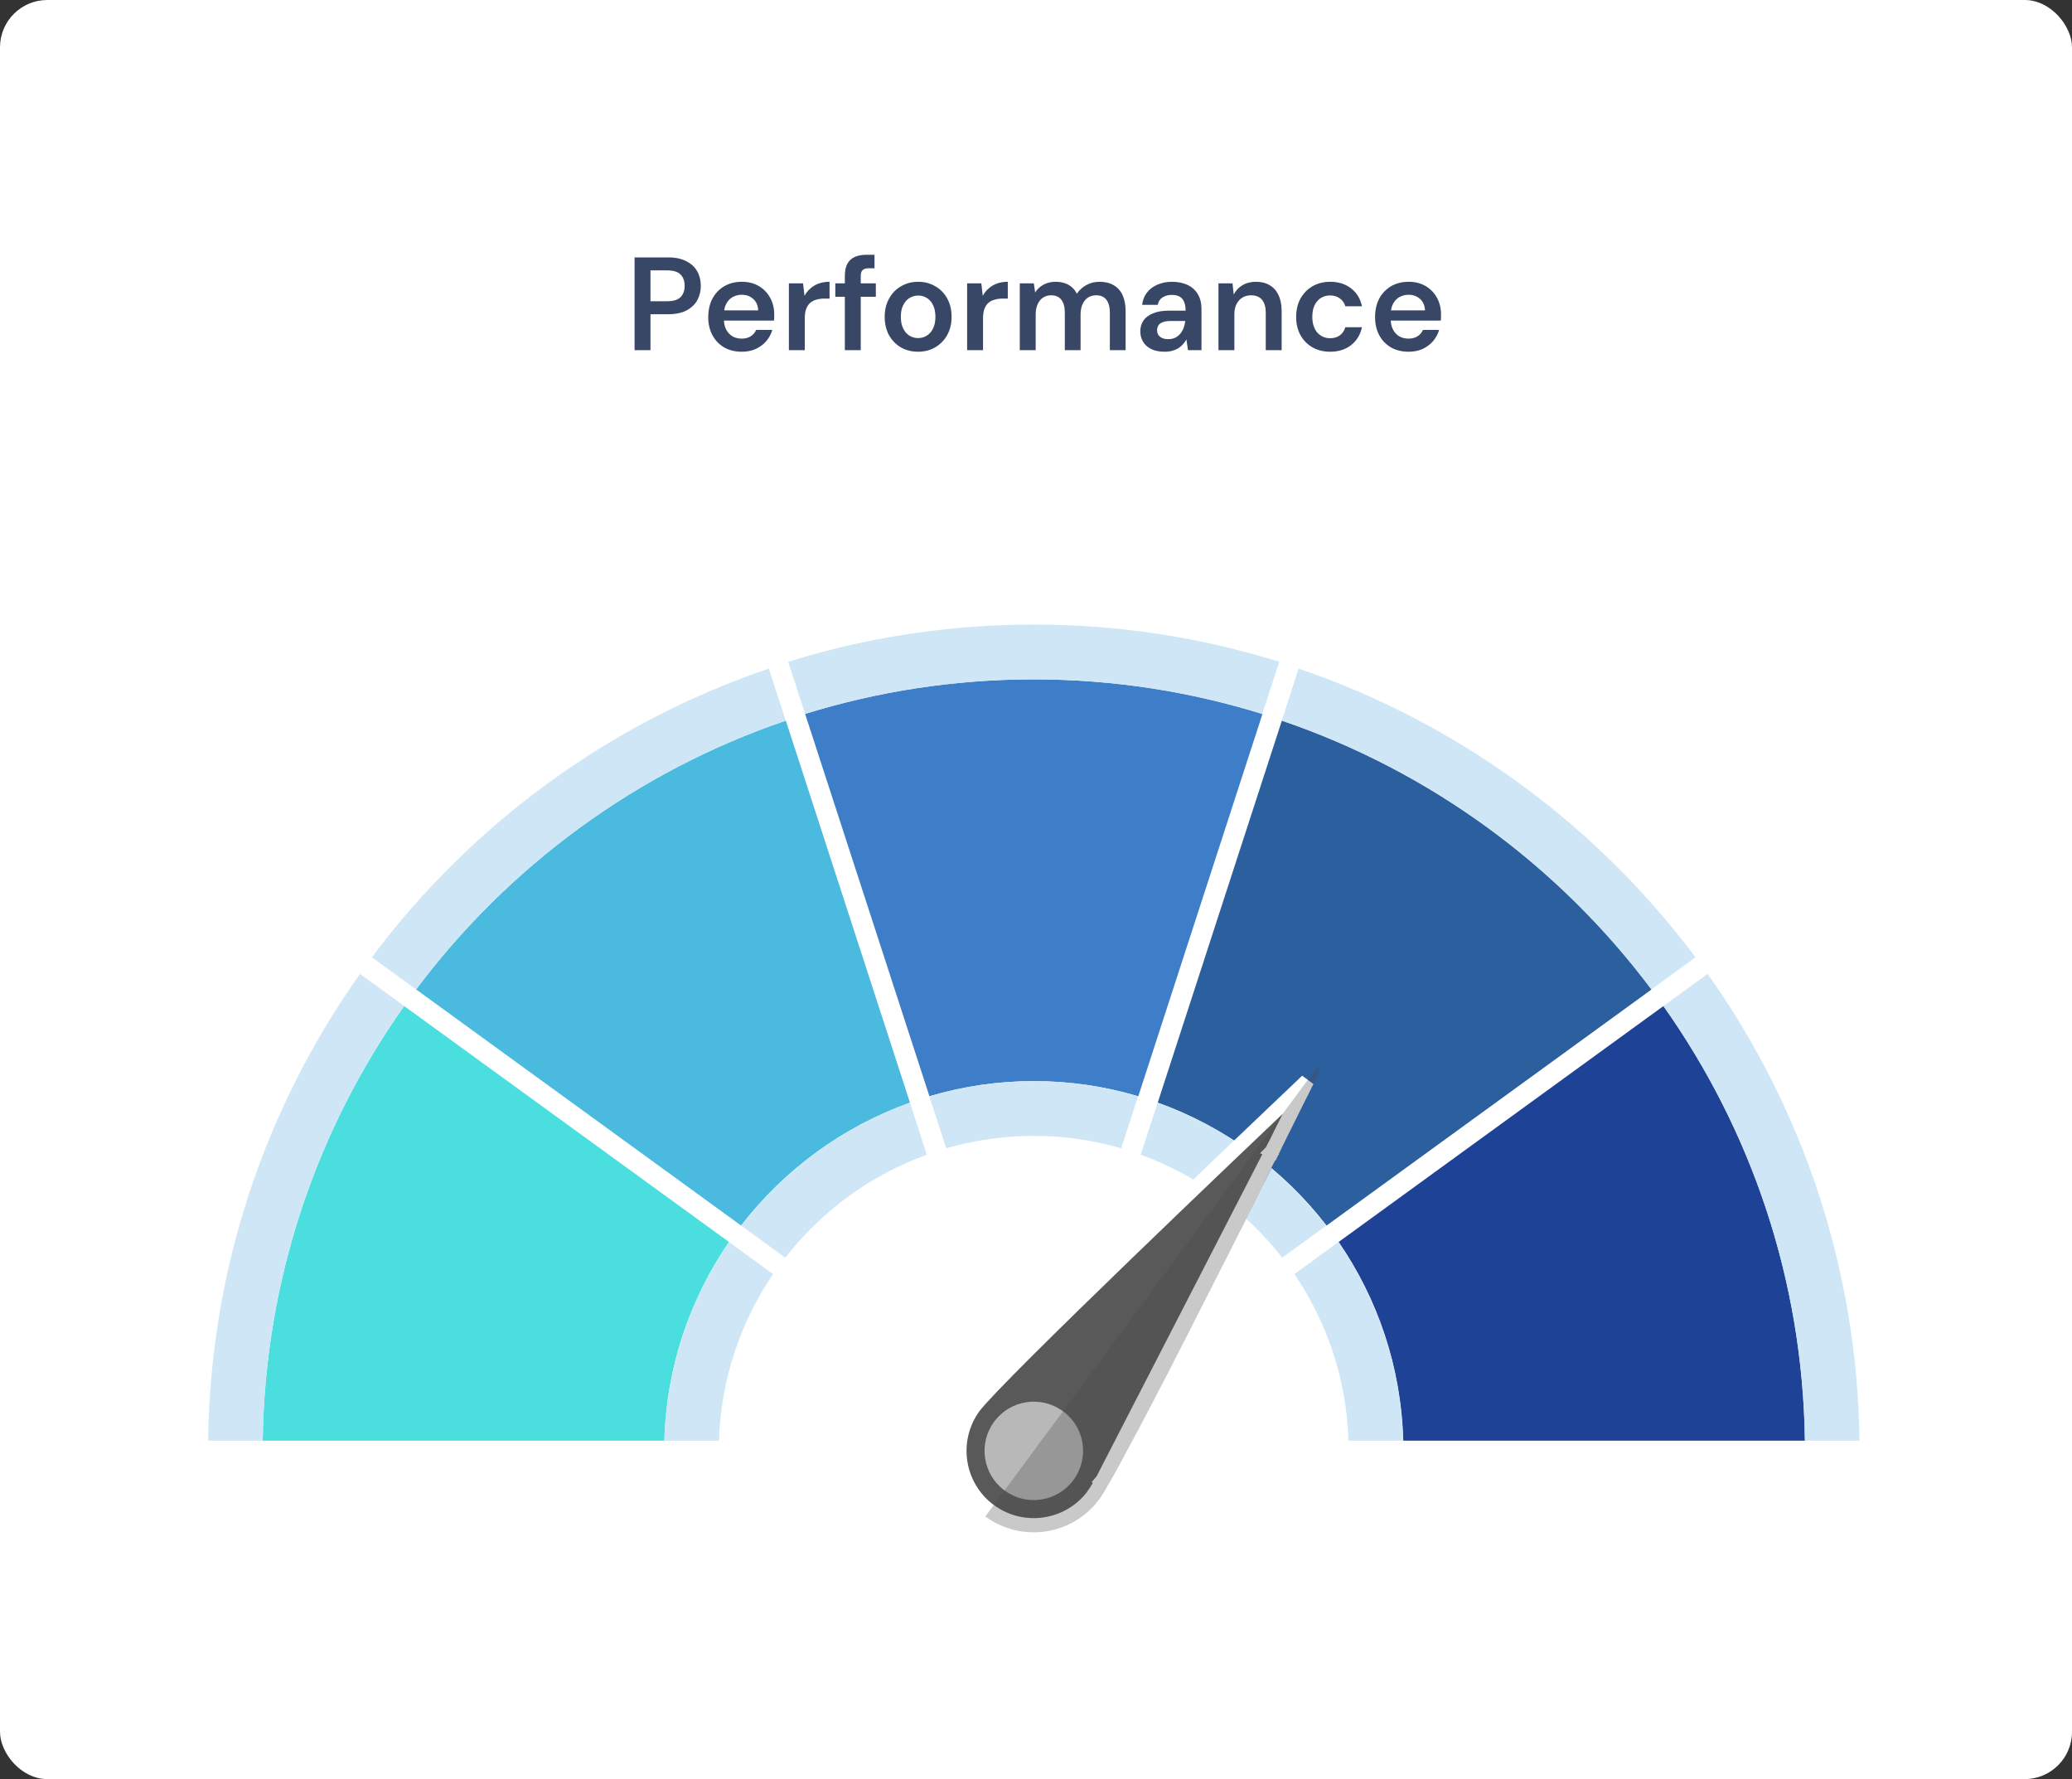 <svg width="219" height="188" viewBox="0 0 219 188" fill="none" xmlns="http://www.w3.org/2000/svg">
<rect x="0" y="0" width="219" height="188" fill="#333333" stroke="none"/>
<rect width="219" height="188" rx="5" fill="white"/>
<path d="M67.072 37V27.2H70.6C71.384 27.2 72.033 27.335 72.546 27.606C73.059 27.867 73.442 28.222 73.694 28.67C73.946 29.118 74.072 29.631 74.072 30.21C74.072 30.751 73.951 31.251 73.708 31.708C73.466 32.156 73.088 32.52 72.574 32.8C72.061 33.071 71.403 33.206 70.6 33.206H68.752V37H67.072ZM68.752 31.834H70.502C71.165 31.834 71.641 31.689 71.93 31.4C72.219 31.101 72.364 30.705 72.364 30.21C72.364 29.697 72.219 29.295 71.93 29.006C71.641 28.717 71.165 28.572 70.502 28.572H68.752V31.834ZM78.4 37.168C77.7 37.168 77.084 37.019 76.552 36.72C76.02 36.412 75.605 35.983 75.306 35.432C75.007 34.881 74.858 34.247 74.858 33.528C74.858 32.781 75.003 32.128 75.292 31.568C75.591 31.008 76.006 30.569 76.538 30.252C77.079 29.935 77.705 29.776 78.414 29.776C79.105 29.776 79.707 29.93 80.22 30.238C80.734 30.546 81.13 30.961 81.41 31.484C81.69 31.997 81.83 32.576 81.83 33.22C81.83 33.313 81.83 33.416 81.83 33.528C81.83 33.64 81.821 33.757 81.802 33.878H76.062V32.8H80.136C80.118 32.287 79.945 31.885 79.618 31.596C79.291 31.297 78.885 31.148 78.4 31.148C78.055 31.148 77.737 31.227 77.448 31.386C77.159 31.545 76.93 31.783 76.762 32.1C76.594 32.408 76.51 32.8 76.51 33.276V33.682C76.51 34.121 76.59 34.499 76.748 34.816C76.916 35.133 77.14 35.376 77.42 35.544C77.71 35.703 78.031 35.782 78.386 35.782C78.778 35.782 79.1 35.698 79.352 35.53C79.614 35.362 79.805 35.138 79.926 34.858H81.634C81.504 35.297 81.289 35.693 80.99 36.048C80.692 36.393 80.323 36.669 79.884 36.874C79.445 37.07 78.951 37.168 78.4 37.168ZM83.381 37V29.944H84.879L85.033 31.26C85.201 30.952 85.411 30.691 85.663 30.476C85.915 30.252 86.209 30.079 86.545 29.958C86.891 29.837 87.269 29.776 87.679 29.776V31.554H87.091C86.811 31.554 86.545 31.591 86.293 31.666C86.041 31.731 85.822 31.843 85.635 32.002C85.458 32.151 85.318 32.361 85.215 32.632C85.113 32.893 85.061 33.225 85.061 33.626V37H83.381ZM89.296 37V29.174C89.296 28.633 89.385 28.199 89.562 27.872C89.749 27.536 90.014 27.293 90.36 27.144C90.705 26.995 91.116 26.92 91.592 26.92H92.432V28.348H91.844C91.536 28.348 91.312 28.413 91.172 28.544C91.041 28.665 90.976 28.88 90.976 29.188V37H89.296ZM88.288 31.358V29.944H92.572V31.358H88.288ZM97.035 37.168C96.363 37.168 95.756 37.014 95.215 36.706C94.683 36.389 94.263 35.955 93.955 35.404C93.656 34.844 93.507 34.205 93.507 33.486C93.507 32.749 93.661 32.105 93.969 31.554C94.277 30.994 94.697 30.56 95.229 30.252C95.77 29.935 96.377 29.776 97.049 29.776C97.721 29.776 98.323 29.935 98.855 30.252C99.396 30.56 99.816 30.989 100.115 31.54C100.423 32.091 100.577 32.735 100.577 33.472C100.577 34.209 100.423 34.853 100.115 35.404C99.807 35.955 99.382 36.389 98.841 36.706C98.309 37.014 97.707 37.168 97.035 37.168ZM97.035 35.726C97.371 35.726 97.674 35.642 97.945 35.474C98.225 35.306 98.449 35.054 98.617 34.718C98.785 34.382 98.869 33.967 98.869 33.472C98.869 32.977 98.785 32.567 98.617 32.24C98.458 31.904 98.239 31.652 97.959 31.484C97.688 31.316 97.385 31.232 97.049 31.232C96.722 31.232 96.419 31.316 96.139 31.484C95.859 31.652 95.635 31.904 95.467 32.24C95.299 32.567 95.215 32.977 95.215 33.472C95.215 33.967 95.299 34.382 95.467 34.718C95.635 35.054 95.854 35.306 96.125 35.474C96.405 35.642 96.708 35.726 97.035 35.726ZM102.221 37V29.944H103.719L103.873 31.26C104.041 30.952 104.251 30.691 104.503 30.476C104.755 30.252 105.049 30.079 105.385 29.958C105.731 29.837 106.109 29.776 106.519 29.776V31.554H105.931C105.651 31.554 105.385 31.591 105.133 31.666C104.881 31.731 104.662 31.843 104.475 32.002C104.298 32.151 104.158 32.361 104.055 32.632C103.953 32.893 103.901 33.225 103.901 33.626V37H102.221ZM107.786 37V29.944H109.27L109.41 30.91C109.634 30.555 109.928 30.28 110.292 30.084C110.665 29.879 111.09 29.776 111.566 29.776C111.92 29.776 112.238 29.823 112.518 29.916C112.807 30.009 113.059 30.149 113.274 30.336C113.498 30.523 113.68 30.756 113.82 31.036C114.081 30.644 114.422 30.336 114.842 30.112C115.262 29.888 115.719 29.776 116.214 29.776C116.802 29.776 117.301 29.897 117.712 30.14C118.122 30.373 118.435 30.723 118.65 31.19C118.864 31.647 118.972 32.212 118.972 32.884V37H117.306V33.052C117.306 32.455 117.184 31.997 116.942 31.68C116.699 31.363 116.34 31.204 115.864 31.204C115.537 31.204 115.248 31.283 114.996 31.442C114.753 31.601 114.562 31.834 114.422 32.142C114.282 32.441 114.212 32.809 114.212 33.248V37H112.546V33.052C112.546 32.455 112.424 31.997 112.182 31.68C111.939 31.363 111.575 31.204 111.09 31.204C110.782 31.204 110.502 31.283 110.25 31.442C110.007 31.601 109.816 31.834 109.676 32.142C109.536 32.441 109.466 32.809 109.466 33.248V37H107.786ZM123.099 37.168C122.52 37.168 122.039 37.07 121.657 36.874C121.274 36.678 120.989 36.417 120.803 36.09C120.616 35.763 120.523 35.409 120.523 35.026C120.523 34.578 120.635 34.191 120.859 33.864C121.092 33.537 121.433 33.285 121.881 33.108C122.329 32.921 122.879 32.828 123.533 32.828H125.311C125.311 32.455 125.259 32.147 125.157 31.904C125.054 31.652 124.895 31.465 124.681 31.344C124.466 31.223 124.191 31.162 123.855 31.162C123.472 31.162 123.145 31.251 122.875 31.428C122.604 31.596 122.436 31.857 122.371 32.212H120.719C120.775 31.708 120.943 31.279 121.223 30.924C121.503 30.56 121.871 30.28 122.329 30.084C122.795 29.879 123.304 29.776 123.855 29.776C124.517 29.776 125.082 29.893 125.549 30.126C126.015 30.35 126.37 30.677 126.613 31.106C126.865 31.526 126.991 32.035 126.991 32.632V37H125.563L125.395 35.866C125.301 36.053 125.18 36.225 125.031 36.384C124.891 36.543 124.727 36.683 124.541 36.804C124.354 36.916 124.139 37.005 123.897 37.07C123.663 37.135 123.397 37.168 123.099 37.168ZM123.477 35.838C123.747 35.838 123.985 35.791 124.191 35.698C124.405 35.595 124.587 35.455 124.737 35.278C124.895 35.091 125.017 34.886 125.101 34.662C125.185 34.438 125.241 34.2 125.269 33.948V33.92H123.715C123.388 33.92 123.117 33.962 122.903 34.046C122.688 34.121 122.534 34.233 122.441 34.382C122.347 34.531 122.301 34.704 122.301 34.9C122.301 35.096 122.347 35.264 122.441 35.404C122.534 35.544 122.669 35.651 122.847 35.726C123.024 35.801 123.234 35.838 123.477 35.838ZM128.786 37V29.944H130.27L130.396 31.12C130.61 30.709 130.918 30.383 131.32 30.14C131.721 29.897 132.197 29.776 132.748 29.776C133.317 29.776 133.802 29.897 134.204 30.14C134.605 30.373 134.913 30.719 135.128 31.176C135.352 31.633 135.464 32.203 135.464 32.884V37H133.784V33.038C133.784 32.45 133.653 31.997 133.392 31.68C133.13 31.363 132.743 31.204 132.23 31.204C131.894 31.204 131.59 31.283 131.32 31.442C131.058 31.601 130.848 31.834 130.69 32.142C130.54 32.441 130.466 32.805 130.466 33.234V37H128.786ZM140.581 37.168C139.89 37.168 139.27 37.014 138.719 36.706C138.178 36.389 137.753 35.955 137.445 35.404C137.146 34.844 136.997 34.209 136.997 33.5C136.997 32.763 137.146 32.119 137.445 31.568C137.753 31.008 138.178 30.569 138.719 30.252C139.27 29.935 139.895 29.776 140.595 29.776C141.472 29.776 142.21 30.009 142.807 30.476C143.404 30.933 143.787 31.563 143.955 32.366H142.191C142.098 32.011 141.902 31.731 141.603 31.526C141.314 31.321 140.968 31.218 140.567 31.218C140.222 31.218 139.904 31.307 139.615 31.484C139.335 31.661 139.111 31.918 138.943 32.254C138.784 32.59 138.705 32.996 138.705 33.472C138.705 33.836 138.752 34.158 138.845 34.438C138.938 34.718 139.069 34.956 139.237 35.152C139.414 35.339 139.615 35.483 139.839 35.586C140.063 35.689 140.306 35.74 140.567 35.74C140.838 35.74 141.08 35.698 141.295 35.614C141.519 35.521 141.706 35.385 141.855 35.208C142.014 35.031 142.126 34.821 142.191 34.578H143.955C143.787 35.362 143.404 35.992 142.807 36.468C142.21 36.935 141.468 37.168 140.581 37.168ZM148.879 37.168C148.179 37.168 147.563 37.019 147.031 36.72C146.499 36.412 146.083 35.983 145.785 35.432C145.486 34.881 145.337 34.247 145.337 33.528C145.337 32.781 145.481 32.128 145.771 31.568C146.069 31.008 146.485 30.569 147.017 30.252C147.558 29.935 148.183 29.776 148.893 29.776C149.583 29.776 150.185 29.93 150.699 30.238C151.212 30.546 151.609 30.961 151.889 31.484C152.169 31.997 152.309 32.576 152.309 33.22C152.309 33.313 152.309 33.416 152.309 33.528C152.309 33.64 152.299 33.757 152.281 33.878H146.541V32.8H150.615C150.596 32.287 150.423 31.885 150.097 31.596C149.77 31.297 149.364 31.148 148.879 31.148C148.533 31.148 148.216 31.227 147.927 31.386C147.637 31.545 147.409 31.783 147.241 32.1C147.073 32.408 146.989 32.8 146.989 33.276V33.682C146.989 34.121 147.068 34.499 147.227 34.816C147.395 35.133 147.619 35.376 147.899 35.544C148.188 35.703 148.51 35.782 148.865 35.782C149.257 35.782 149.579 35.698 149.831 35.53C150.092 35.362 150.283 35.138 150.405 34.858H152.113C151.982 35.297 151.767 35.693 151.469 36.048C151.17 36.393 150.801 36.669 150.363 36.874C149.924 37.07 149.429 37.168 148.879 37.168Z" fill="#394767"/>
<path d="M141.488 131.241C145.618 137.242 148.107 144.459 148.319 152.235H190.772C190.54 135.158 185.04 119.335 175.817 106.31L141.488 131.241Z" fill="#1E4396"/>
<path d="M27.766 152.235H70.218C70.43 144.459 72.919 137.261 77.049 131.241L42.72 106.31C33.497 119.335 27.997 135.158 27.766 152.235Z" fill="#4ADEDE"/>
<path d="M122.365 116.519C129.486 119.066 135.661 123.62 140.214 129.505L174.562 104.555C164.798 91.51 151.213 81.515 135.487 76.15L122.365 116.519Z" fill="#2B5F9D"/>
<path d="M78.33 129.505C82.865 123.62 89.04 119.066 96.179 116.519L83.058 76.15C67.331 81.496 53.746 91.51 43.982 104.555L78.33 129.505Z" fill="#4ABADE"/>
<path d="M98.237 115.843C101.749 114.801 105.434 114.241 109.274 114.241C113.114 114.241 116.8 114.801 120.312 115.843L133.433 75.455C125.792 73.082 117.668 71.789 109.255 71.789C100.842 71.789 92.737 73.063 85.096 75.436L98.237 115.843Z" fill="#3E7DC7"/>
<path d="M180.484 102.913L175.814 106.309C185.038 119.334 190.538 135.158 190.769 152.235H196.539C196.307 133.884 190.403 116.884 180.484 102.913Z" fill="#CEE6F6"/>
<path d="M38.055 102.913C28.136 116.884 22.232 133.884 22 152.235H27.77C28.001 135.158 33.501 119.334 42.724 106.309L38.055 102.913Z" fill="#CEE6F6"/>
<path d="M83.05 76.151L81.255 70.651C64.371 76.382 49.783 87.131 39.305 101.159L43.974 104.555C53.758 91.511 67.343 81.496 83.05 76.151Z" fill="#CEE6F6"/>
<path d="M109.258 71.789C117.672 71.789 125.776 73.062 133.418 75.436L135.212 69.936C127.011 67.37 118.289 66 109.258 66C100.228 66 91.506 67.37 83.305 69.936L85.099 75.436C92.741 73.082 100.864 71.789 109.258 71.789Z" fill="#CEE6F6"/>
<path d="M174.537 104.555L179.206 101.159C168.728 87.15 154.14 76.402 137.256 70.651L135.48 76.151C151.188 81.496 164.773 91.511 174.537 104.555Z" fill="#CEE6F6"/>
<path d="M136.814 134.638C140.249 139.694 142.333 145.734 142.526 152.237H148.296C148.084 144.46 145.594 137.263 141.465 131.242L136.814 134.638Z" fill="#CEE6F6"/>
<path d="M77.052 131.242C72.922 137.243 70.433 144.46 70.221 152.237H75.99C76.203 145.734 78.267 139.694 81.702 134.638L77.052 131.242Z" fill="#CEE6F6"/>
<path d="M96.179 116.52C89.059 119.067 82.884 123.621 78.33 129.506L83 132.902C86.82 127.982 91.992 124.18 97.955 122.019L96.179 116.52Z" fill="#CEE6F6"/>
<path d="M109.258 114.242C105.418 114.242 101.733 114.802 98.221 115.844L100.015 121.343C102.948 120.494 106.055 120.031 109.258 120.031C112.462 120.031 115.568 120.494 118.501 121.343L120.296 115.844C116.803 114.802 113.098 114.242 109.258 114.242Z" fill="#CEE6F6"/>
<path d="M122.361 116.52L120.566 122.019C126.529 124.18 131.7 128.001 135.521 132.902L140.172 129.525C135.656 123.717 129.423 119.028 122.361 116.52Z" fill="#CEE6F6"/>
<path d="M120.495 150.711C121.133 149.512 121.805 148.22 122.51 146.863C122.872 146.167 123.242 145.455 123.621 144.729M120.495 150.711L126.882 138.323C126.072 139.924 125.261 141.526 124.47 143.05C124.181 143.609 123.893 144.186 123.623 144.726L123.621 144.729M120.495 150.711C120.379 150.943 120.264 151.174 120.129 151.386M120.495 150.711L120.129 151.386M123.621 144.729L122.956 144.382C122.955 144.384 122.954 144.386 122.953 144.388M123.621 144.729L122.95 144.394L122.953 144.388C122.953 144.388 122.953 144.388 122.953 144.388M122.953 144.388C122.573 145.115 122.203 145.827 121.842 146.521C121.138 147.876 120.469 149.163 119.833 150.359L119.829 150.367L119.824 150.376C119.705 150.614 119.606 150.81 119.496 150.984L119.48 151.009L119.466 151.035C118.271 153.29 117.281 155.156 116.54 156.411M122.953 144.388C123.222 143.85 123.513 143.269 123.804 142.706L123.805 142.705C124.594 141.184 125.402 139.586 126.213 137.984L126.216 137.979L126.216 137.979C126.369 137.682 126.522 137.38 126.677 137.076L126.678 137.074C126.831 136.772 126.985 136.469 127.14 136.169M116.54 156.411L133.007 124.55C132.677 125.192 132.346 125.853 132.016 126.533L132.012 126.541L132.008 126.55C131.919 126.745 131.831 126.922 131.723 127.119L131.72 127.125L131.716 127.132L131.713 127.138C131.464 127.617 131.209 128.108 130.972 128.601L130.972 128.602C130.763 129.038 130.557 129.45 130.334 129.859L130.33 129.867L130.325 129.876C129.822 130.856 129.319 131.855 128.816 132.851C128.566 133.348 128.315 133.844 128.066 134.337L128.064 134.34C127.911 134.646 127.758 134.948 127.603 135.253L127.602 135.254C127.449 135.556 127.295 135.86 127.14 136.169M116.54 156.411C116.453 156.544 116.368 156.692 116.302 156.823M116.54 156.411L135.002 120.542C135.065 120.407 135.131 120.274 135.192 120.152L135.194 120.148C135.258 120.02 135.315 119.905 135.367 119.792L135.372 119.782L135.377 119.771C135.504 119.518 135.629 119.27 135.752 119.027C135.99 118.555 136.22 118.099 136.435 117.656L136.439 117.649L136.439 117.649C136.556 117.414 136.665 117.196 136.755 116.998L136.759 116.989L136.764 116.979C136.97 116.557 137.164 116.177 137.347 115.818C137.563 115.395 137.765 114.999 137.956 114.595L137.962 114.583L137.968 114.571C138.031 114.449 138.091 114.33 138.15 114.213C133.961 118.187 126.175 125.599 118.964 132.571C115.073 136.333 111.352 139.965 108.453 142.859C105.53 145.777 103.503 147.889 102.941 148.648C100.369 152.136 101.11 157.069 104.596 159.64C108.08 162.209 113.007 161.473 115.58 157.996M116.54 156.411C116.544 156.405 116.548 156.399 116.552 156.393L117.176 156.809M116.54 156.411C116.537 156.416 116.534 156.422 116.53 156.427L117.176 156.809M127.14 136.169C127.139 136.171 127.138 136.172 127.138 136.173L127.809 136.509L127.142 136.165C127.141 136.166 127.141 136.168 127.14 136.169ZM116.302 156.823C116.131 157.127 115.992 157.369 115.857 157.57L115.848 157.585L115.838 157.6C115.803 157.659 115.767 157.708 115.708 157.787L115.635 157.884L115.614 157.946M116.302 156.823C116.305 156.818 116.307 156.813 116.31 156.808L116.964 157.175M116.302 156.823C116.299 156.828 116.296 156.834 116.293 156.84L116.964 157.175M115.614 157.946C115.612 157.95 115.609 157.954 115.605 157.959L115.597 157.971L115.588 157.983L115.58 157.996M115.614 157.946L115.599 157.992L115.58 157.996M115.614 157.946C115.619 157.938 115.623 157.932 115.626 157.928L115.629 157.924C115.628 157.925 115.627 157.926 115.626 157.928C115.624 157.932 115.62 157.94 115.615 157.951C115.611 157.96 115.605 157.974 115.599 157.992L115.619 158.007L116.192 158.43L115.568 158.014L115.58 157.996M116.964 157.175C117.022 157.06 117.099 156.924 117.176 156.809M116.964 157.175C116.79 157.484 116.636 157.754 116.482 157.986C116.424 158.082 116.366 158.159 116.308 158.237L117.176 156.809M117.176 156.809C117.929 155.535 118.932 153.644 120.129 151.386M117.176 156.809L120.129 151.386M134.466 121.634C134.465 121.635 134.464 121.637 134.463 121.638L135.141 121.959L134.468 121.629C134.467 121.631 134.466 121.632 134.466 121.634Z" fill="#595959" stroke="white" stroke-width="1.5"/>
<path d="M113.451 156.404C111.733 158.72 108.491 159.202 106.176 157.504C103.86 155.787 103.378 152.545 105.076 150.229C106.793 147.914 110.035 147.431 112.351 149.13C114.685 150.828 115.168 154.089 113.451 156.404Z" fill="#B8B8B8"/>
<path opacity="0.3" d="M116.186 158.429C113.368 162.25 107.965 163.061 104.145 160.243L139.245 112.735C139.438 112.87 139.534 113.121 139.399 113.411C139.168 113.855 138.936 114.356 138.647 114.916C138.299 115.649 137.894 116.44 137.45 117.309C137.354 117.521 137.238 117.752 137.122 117.984C136.794 118.659 136.447 119.373 136.061 120.107C135.945 120.357 135.81 120.608 135.694 120.859C135.521 121.226 135.328 121.592 135.154 121.959C134.691 122.905 134.208 123.869 133.687 124.892C133.379 125.529 133.031 126.185 132.703 126.86C132.607 127.073 132.51 127.266 132.395 127.478C132.144 127.96 131.893 128.443 131.661 128.925C131.449 129.369 131.237 129.793 131.005 130.218C130.272 131.685 129.519 133.17 128.748 134.675C128.439 135.293 128.13 135.891 127.821 136.509C127.513 137.107 127.204 137.724 126.895 138.322C126.085 139.924 125.274 141.526 124.483 143.05C124.194 143.629 123.923 144.169 123.634 144.729C122.515 146.871 121.473 148.897 120.508 150.711C120.392 150.942 120.276 151.174 120.141 151.386C118.945 153.644 117.942 155.535 117.189 156.809C117.112 156.924 117.035 157.059 116.977 157.175C116.803 157.484 116.649 157.754 116.494 157.986C116.436 158.082 116.379 158.159 116.321 158.236C116.282 158.294 116.224 158.372 116.186 158.429Z" fill="#4A4A4A"/>
</svg>
